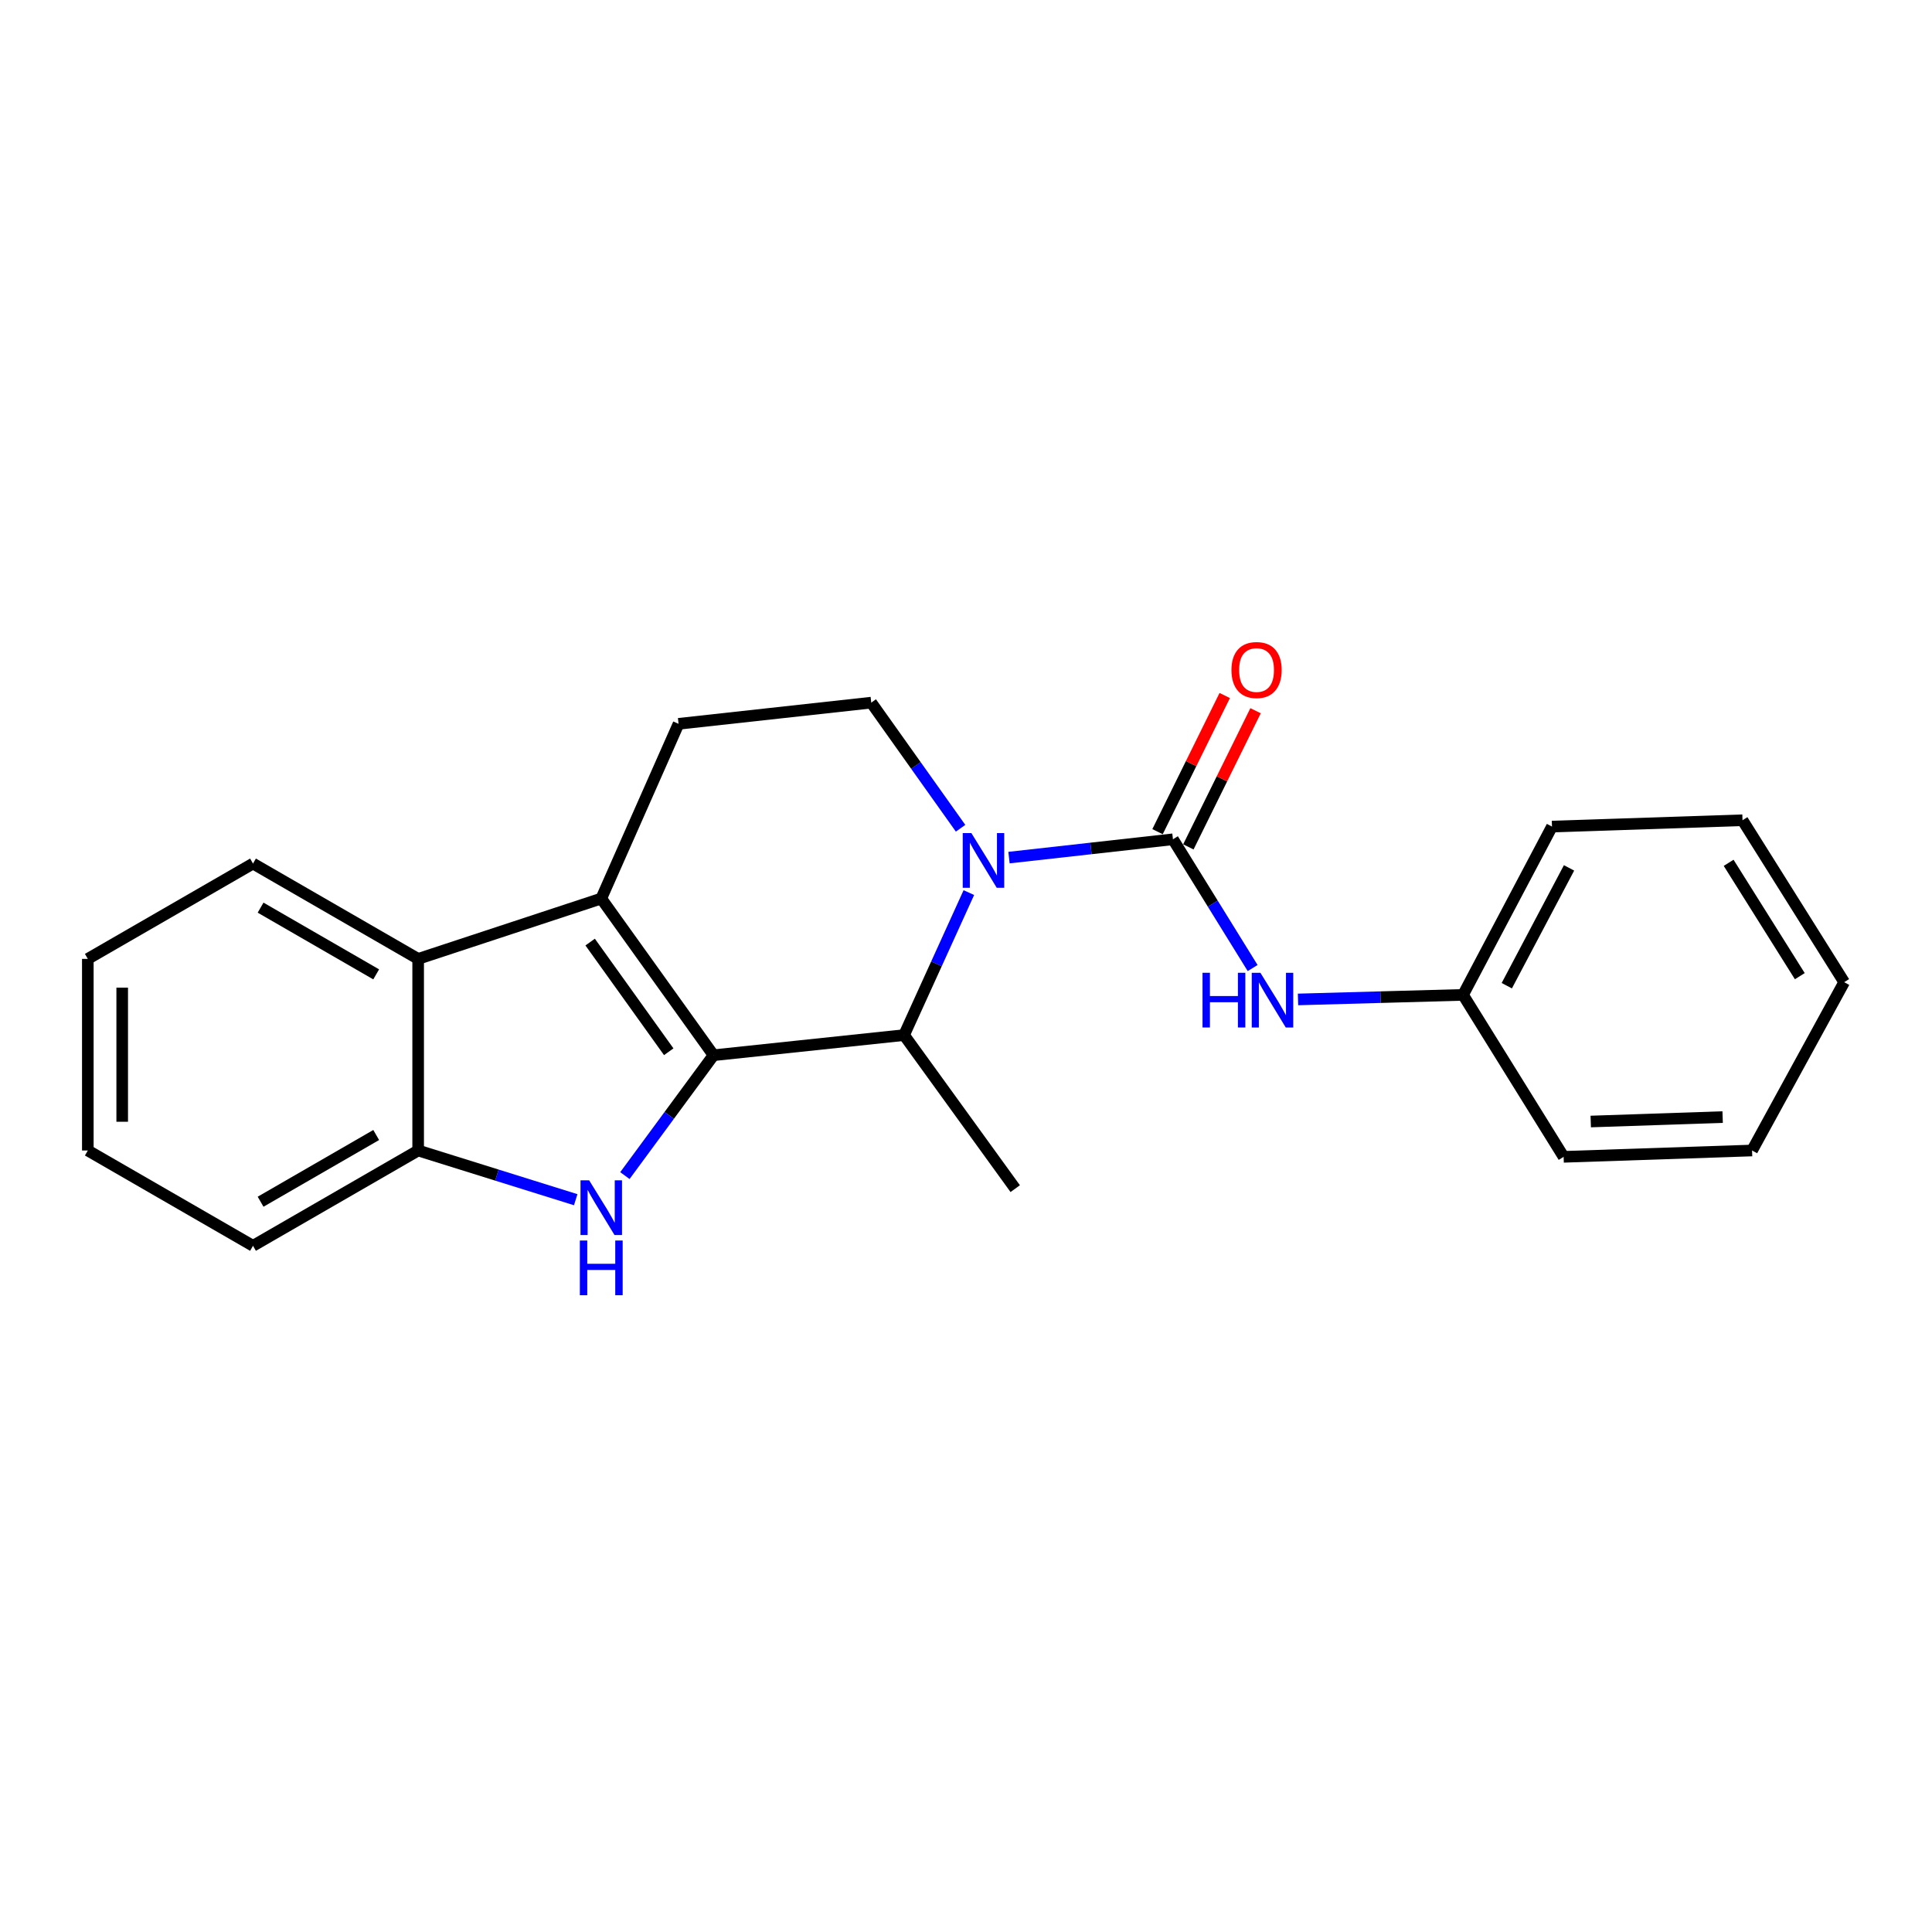 <?xml version='1.0' encoding='iso-8859-1'?>
<svg version='1.1' baseProfile='full'
              xmlns='http://www.w3.org/2000/svg'
                      xmlns:rdkit='http://www.rdkit.org/xml'
                      xmlns:xlink='http://www.w3.org/1999/xlink'
                  xml:space='preserve'
width='1000px' height='1000px' viewBox='0 0 1000 1000'>
<!-- END OF HEADER -->
<rect style='opacity:1.0;fill:#FFFFFF;stroke:none' width='1000' height='1000' x='0' y='0'> </rect>
<path class='bond-1' d='M 369.322,546.184 L 311.211,465.084' style='fill:none;fill-rule:evenodd;stroke:#000000;stroke-width:6px;stroke-linecap:butt;stroke-linejoin:miter;stroke-opacity:1' />
<path class='bond-1' d='M 346.138,544.386 L 305.46,487.615' style='fill:none;fill-rule:evenodd;stroke:#000000;stroke-width:6px;stroke-linecap:butt;stroke-linejoin:miter;stroke-opacity:1' />
<path class='bond-2' d='M 369.322,546.184 L 346.382,577.337' style='fill:none;fill-rule:evenodd;stroke:#000000;stroke-width:6px;stroke-linecap:butt;stroke-linejoin:miter;stroke-opacity:1' />
<path class='bond-2' d='M 346.382,577.337 L 323.442,608.489' style='fill:none;fill-rule:evenodd;stroke:#0000FF;stroke-width:6px;stroke-linecap:butt;stroke-linejoin:miter;stroke-opacity:1' />
<path class='bond-4' d='M 369.322,546.184 L 467.944,535.762' style='fill:none;fill-rule:evenodd;stroke:#000000;stroke-width:6px;stroke-linecap:butt;stroke-linejoin:miter;stroke-opacity:1' />
<path class='bond-0' d='M 501.48,462.01 L 484.712,498.886' style='fill:none;fill-rule:evenodd;stroke:#0000FF;stroke-width:6px;stroke-linecap:butt;stroke-linejoin:miter;stroke-opacity:1' />
<path class='bond-0' d='M 484.712,498.886 L 467.944,535.762' style='fill:none;fill-rule:evenodd;stroke:#000000;stroke-width:6px;stroke-linecap:butt;stroke-linejoin:miter;stroke-opacity:1' />
<path class='bond-3' d='M 522.254,443.892 L 564.685,439.152' style='fill:none;fill-rule:evenodd;stroke:#0000FF;stroke-width:6px;stroke-linecap:butt;stroke-linejoin:miter;stroke-opacity:1' />
<path class='bond-3' d='M 564.685,439.152 L 607.115,434.412' style='fill:none;fill-rule:evenodd;stroke:#000000;stroke-width:6px;stroke-linecap:butt;stroke-linejoin:miter;stroke-opacity:1' />
<path class='bond-8' d='M 497.195,428.702 L 474.076,396.193' style='fill:none;fill-rule:evenodd;stroke:#0000FF;stroke-width:6px;stroke-linecap:butt;stroke-linejoin:miter;stroke-opacity:1' />
<path class='bond-8' d='M 474.076,396.193 L 450.956,363.684' style='fill:none;fill-rule:evenodd;stroke:#000000;stroke-width:6px;stroke-linecap:butt;stroke-linejoin:miter;stroke-opacity:1' />
<path class='bond-5' d='M 311.211,465.084 L 216.436,496.32' style='fill:none;fill-rule:evenodd;stroke:#000000;stroke-width:6px;stroke-linecap:butt;stroke-linejoin:miter;stroke-opacity:1' />
<path class='bond-9' d='M 311.211,465.084 L 351.217,374.649' style='fill:none;fill-rule:evenodd;stroke:#000000;stroke-width:6px;stroke-linecap:butt;stroke-linejoin:miter;stroke-opacity:1' />
<path class='bond-6' d='M 297.989,620.969 L 257.212,608.232' style='fill:none;fill-rule:evenodd;stroke:#0000FF;stroke-width:6px;stroke-linecap:butt;stroke-linejoin:miter;stroke-opacity:1' />
<path class='bond-6' d='M 257.212,608.232 L 216.436,595.495' style='fill:none;fill-rule:evenodd;stroke:#000000;stroke-width:6px;stroke-linecap:butt;stroke-linejoin:miter;stroke-opacity:1' />
<path class='bond-7' d='M 607.115,434.412 L 627.739,467.736' style='fill:none;fill-rule:evenodd;stroke:#000000;stroke-width:6px;stroke-linecap:butt;stroke-linejoin:miter;stroke-opacity:1' />
<path class='bond-7' d='M 627.739,467.736 L 648.363,501.06' style='fill:none;fill-rule:evenodd;stroke:#0000FF;stroke-width:6px;stroke-linecap:butt;stroke-linejoin:miter;stroke-opacity:1' />
<path class='bond-10' d='M 615.095,438.35 L 632.489,403.11' style='fill:none;fill-rule:evenodd;stroke:#000000;stroke-width:6px;stroke-linecap:butt;stroke-linejoin:miter;stroke-opacity:1' />
<path class='bond-10' d='M 632.489,403.11 L 649.883,367.869' style='fill:none;fill-rule:evenodd;stroke:#FF0000;stroke-width:6px;stroke-linecap:butt;stroke-linejoin:miter;stroke-opacity:1' />
<path class='bond-10' d='M 599.135,430.473 L 616.529,395.233' style='fill:none;fill-rule:evenodd;stroke:#000000;stroke-width:6px;stroke-linecap:butt;stroke-linejoin:miter;stroke-opacity:1' />
<path class='bond-10' d='M 616.529,395.233 L 633.923,359.992' style='fill:none;fill-rule:evenodd;stroke:#FF0000;stroke-width:6px;stroke-linecap:butt;stroke-linejoin:miter;stroke-opacity:1' />
<path class='bond-12' d='M 467.944,535.762 L 525.481,615.241' style='fill:none;fill-rule:evenodd;stroke:#000000;stroke-width:6px;stroke-linecap:butt;stroke-linejoin:miter;stroke-opacity:1' />
<path class='bond-13' d='M 216.436,496.32 L 130.955,446.979' style='fill:none;fill-rule:evenodd;stroke:#000000;stroke-width:6px;stroke-linecap:butt;stroke-linejoin:miter;stroke-opacity:1' />
<path class='bond-13' d='M 194.716,504.333 L 134.88,469.795' style='fill:none;fill-rule:evenodd;stroke:#000000;stroke-width:6px;stroke-linecap:butt;stroke-linejoin:miter;stroke-opacity:1' />
<path class='bond-22' d='M 216.436,496.32 L 216.436,595.495' style='fill:none;fill-rule:evenodd;stroke:#000000;stroke-width:6px;stroke-linecap:butt;stroke-linejoin:miter;stroke-opacity:1' />
<path class='bond-14' d='M 216.436,595.495 L 130.955,644.826' style='fill:none;fill-rule:evenodd;stroke:#000000;stroke-width:6px;stroke-linecap:butt;stroke-linejoin:miter;stroke-opacity:1' />
<path class='bond-14' d='M 194.717,587.479 L 134.881,622.011' style='fill:none;fill-rule:evenodd;stroke:#000000;stroke-width:6px;stroke-linecap:butt;stroke-linejoin:miter;stroke-opacity:1' />
<path class='bond-11' d='M 671.848,517.304 L 714.56,516.126' style='fill:none;fill-rule:evenodd;stroke:#0000FF;stroke-width:6px;stroke-linecap:butt;stroke-linejoin:miter;stroke-opacity:1' />
<path class='bond-11' d='M 714.56,516.126 L 757.273,514.948' style='fill:none;fill-rule:evenodd;stroke:#000000;stroke-width:6px;stroke-linecap:butt;stroke-linejoin:miter;stroke-opacity:1' />
<path class='bond-23' d='M 450.956,363.684 L 351.217,374.649' style='fill:none;fill-rule:evenodd;stroke:#000000;stroke-width:6px;stroke-linecap:butt;stroke-linejoin:miter;stroke-opacity:1' />
<path class='bond-15' d='M 757.273,514.948 L 803.301,427.836' style='fill:none;fill-rule:evenodd;stroke:#000000;stroke-width:6px;stroke-linecap:butt;stroke-linejoin:miter;stroke-opacity:1' />
<path class='bond-15' d='M 779.913,510.196 L 812.133,449.218' style='fill:none;fill-rule:evenodd;stroke:#000000;stroke-width:6px;stroke-linecap:butt;stroke-linejoin:miter;stroke-opacity:1' />
<path class='bond-16' d='M 757.273,514.948 L 809.332,598.778' style='fill:none;fill-rule:evenodd;stroke:#000000;stroke-width:6px;stroke-linecap:butt;stroke-linejoin:miter;stroke-opacity:1' />
<path class='bond-17' d='M 130.955,446.979 L 45.455,496.32' style='fill:none;fill-rule:evenodd;stroke:#000000;stroke-width:6px;stroke-linecap:butt;stroke-linejoin:miter;stroke-opacity:1' />
<path class='bond-18' d='M 130.955,644.826 L 45.455,595.495' style='fill:none;fill-rule:evenodd;stroke:#000000;stroke-width:6px;stroke-linecap:butt;stroke-linejoin:miter;stroke-opacity:1' />
<path class='bond-20' d='M 803.301,427.836 L 901.922,424.554' style='fill:none;fill-rule:evenodd;stroke:#000000;stroke-width:6px;stroke-linecap:butt;stroke-linejoin:miter;stroke-opacity:1' />
<path class='bond-19' d='M 809.332,598.778 L 906.866,595.495' style='fill:none;fill-rule:evenodd;stroke:#000000;stroke-width:6px;stroke-linecap:butt;stroke-linejoin:miter;stroke-opacity:1' />
<path class='bond-19' d='M 823.364,580.497 L 891.637,578.199' style='fill:none;fill-rule:evenodd;stroke:#000000;stroke-width:6px;stroke-linecap:butt;stroke-linejoin:miter;stroke-opacity:1' />
<path class='bond-24' d='M 45.455,496.32 L 45.455,595.495' style='fill:none;fill-rule:evenodd;stroke:#000000;stroke-width:6px;stroke-linecap:butt;stroke-linejoin:miter;stroke-opacity:1' />
<path class='bond-24' d='M 63.253,511.196 L 63.253,580.619' style='fill:none;fill-rule:evenodd;stroke:#000000;stroke-width:6px;stroke-linecap:butt;stroke-linejoin:miter;stroke-opacity:1' />
<path class='bond-21' d='M 906.866,595.495 L 954.545,508.373' style='fill:none;fill-rule:evenodd;stroke:#000000;stroke-width:6px;stroke-linecap:butt;stroke-linejoin:miter;stroke-opacity:1' />
<path class='bond-25' d='M 901.922,424.554 L 954.545,508.373' style='fill:none;fill-rule:evenodd;stroke:#000000;stroke-width:6px;stroke-linecap:butt;stroke-linejoin:miter;stroke-opacity:1' />
<path class='bond-25' d='M 894.742,446.59 L 931.578,505.264' style='fill:none;fill-rule:evenodd;stroke:#000000;stroke-width:6px;stroke-linecap:butt;stroke-linejoin:miter;stroke-opacity:1' />
<path  class='atom-1' d='M 502.787 431.208
L 512.067 446.208
Q 512.987 447.688, 514.467 450.368
Q 515.947 453.048, 516.027 453.208
L 516.027 431.208
L 519.787 431.208
L 519.787 459.528
L 515.907 459.528
L 505.947 443.128
Q 504.787 441.208, 503.547 439.008
Q 502.347 436.808, 501.987 436.128
L 501.987 459.528
L 498.307 459.528
L 498.307 431.208
L 502.787 431.208
' fill='#0000FF'/>
<path  class='atom-3' d='M 304.951 610.939
L 314.231 625.939
Q 315.151 627.419, 316.631 630.099
Q 318.111 632.779, 318.191 632.939
L 318.191 610.939
L 321.951 610.939
L 321.951 639.259
L 318.071 639.259
L 308.111 622.859
Q 306.951 620.939, 305.711 618.739
Q 304.511 616.539, 304.151 615.859
L 304.151 639.259
L 300.471 639.259
L 300.471 610.939
L 304.951 610.939
' fill='#0000FF'/>
<path  class='atom-3' d='M 300.131 642.091
L 303.971 642.091
L 303.971 654.131
L 318.451 654.131
L 318.451 642.091
L 322.291 642.091
L 322.291 670.411
L 318.451 670.411
L 318.451 657.331
L 303.971 657.331
L 303.971 670.411
L 300.131 670.411
L 300.131 642.091
' fill='#0000FF'/>
<path  class='atom-8' d='M 622.421 503.508
L 626.261 503.508
L 626.261 515.548
L 640.741 515.548
L 640.741 503.508
L 644.581 503.508
L 644.581 531.828
L 640.741 531.828
L 640.741 518.748
L 626.261 518.748
L 626.261 531.828
L 622.421 531.828
L 622.421 503.508
' fill='#0000FF'/>
<path  class='atom-8' d='M 652.381 503.508
L 661.661 518.508
Q 662.581 519.988, 664.061 522.668
Q 665.541 525.348, 665.621 525.508
L 665.621 503.508
L 669.381 503.508
L 669.381 531.828
L 665.501 531.828
L 655.541 515.428
Q 654.381 513.508, 653.141 511.308
Q 651.941 509.108, 651.581 508.428
L 651.581 531.828
L 647.901 531.828
L 647.901 503.508
L 652.381 503.508
' fill='#0000FF'/>
<path  class='atom-11' d='M 637.395 346.806
Q 637.395 340.006, 640.755 336.206
Q 644.115 332.406, 650.395 332.406
Q 656.675 332.406, 660.035 336.206
Q 663.395 340.006, 663.395 346.806
Q 663.395 353.686, 659.995 357.606
Q 656.595 361.486, 650.395 361.486
Q 644.155 361.486, 640.755 357.606
Q 637.395 353.726, 637.395 346.806
M 650.395 358.286
Q 654.715 358.286, 657.035 355.406
Q 659.395 352.486, 659.395 346.806
Q 659.395 341.246, 657.035 338.446
Q 654.715 335.606, 650.395 335.606
Q 646.075 335.606, 643.715 338.406
Q 641.395 341.206, 641.395 346.806
Q 641.395 352.526, 643.715 355.406
Q 646.075 358.286, 650.395 358.286
' fill='#FF0000'/>
</svg>

